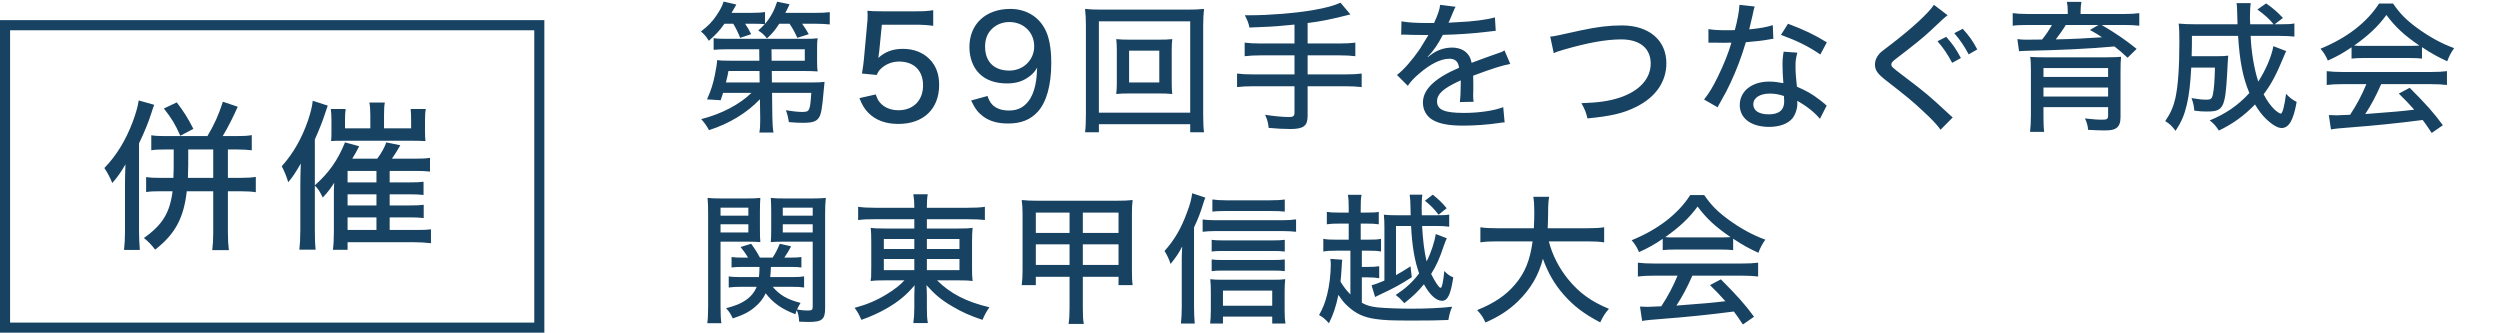 <svg width="248" height="33" viewBox="0 0 248 33" fill="none" xmlns="http://www.w3.org/2000/svg">
<path d="M75.412 11.608L75.384 9.844C74.096 11.202 72.346 12.266 70.33 12.91C70.092 12.462 69.91 12.21 69.56 11.818C71.59 11.3 73.368 10.362 74.544 9.214H71.73C71.646 9.48 71.604 9.592 71.492 9.942L70.134 9.858C70.526 8.99 70.75 8.29 70.918 7.422C71.044 6.82 71.128 6.274 71.142 5.966C71.394 6.008 71.758 6.022 72.458 6.022H75.328L75.314 4.888H72.108C71.576 4.888 71.17 4.902 70.792 4.944V3.782C71.114 3.838 71.422 3.852 72.108 3.852H79.794C80.494 3.852 80.732 3.838 81.11 3.796C81.068 4.062 81.054 4.286 81.054 4.748V6.078C81.054 6.568 81.068 6.82 81.11 7.086C80.732 7.058 80.354 7.044 79.794 7.044H76.56L76.574 8.178H80.62C81.152 8.178 81.488 8.164 81.796 8.122C81.768 8.388 81.768 8.388 81.698 9.13C81.558 10.74 81.46 11.314 81.25 11.65C80.984 12.056 80.606 12.182 79.668 12.182C79.22 12.182 78.8 12.168 78.254 12.112C78.184 11.636 78.114 11.356 77.96 10.936C78.534 11.034 79.164 11.104 79.542 11.104C80.326 11.104 80.354 11.034 80.48 9.214H76.588L76.616 11.608C76.63 12.336 76.658 12.714 76.728 13.148H75.328C75.398 12.742 75.412 12.504 75.412 11.958C75.412 11.804 75.412 11.692 75.412 11.608ZM76.546 6.022H79.836V4.888H76.532L76.546 6.022ZM75.342 7.044H72.262C72.178 7.478 72.164 7.59 72.01 8.178H75.356L75.342 7.044ZM72.738 2.354H71.87C71.366 3.054 71.044 3.404 70.316 4.048C70.036 3.6 69.868 3.404 69.532 3.124C70.26 2.564 70.68 2.13 71.086 1.514C71.45 0.982 71.646 0.59 71.786 0.156L73.046 0.45C72.836 0.828 72.766 0.954 72.57 1.276H74.516C75.174 1.276 75.552 1.248 75.888 1.192V2.368C76.434 1.738 76.812 1.038 77.092 0.17L78.324 0.422C78.17 0.772 78.142 0.828 77.904 1.276H80.802C81.516 1.276 81.866 1.262 82.314 1.206V2.424C81.88 2.382 81.446 2.354 80.844 2.354H79.57C79.836 2.732 80.032 3.026 80.228 3.39L79.094 3.754C78.842 3.194 78.646 2.83 78.324 2.354H77.302C76.896 2.984 76.616 3.32 76.084 3.81C75.79 3.446 75.608 3.278 75.216 3.026C75.552 2.718 75.65 2.634 75.86 2.396C75.58 2.368 75.216 2.354 74.754 2.354H73.914C74.166 2.732 74.292 2.942 74.516 3.39L73.424 3.754C73.2 3.194 73.004 2.788 72.738 2.354ZM87.48 2.452L87.214 5.14C87.2 5.28 87.172 5.49 87.13 5.742C87.816 5.126 88.572 4.846 89.58 4.846C90.63 4.846 91.54 5.196 92.198 5.854C92.842 6.498 93.164 7.338 93.164 8.416C93.164 10.81 91.61 12.294 89.118 12.294C87.858 12.294 86.864 11.93 86.136 11.188C85.744 10.782 85.548 10.46 85.254 9.732L86.878 9.368C87.018 9.774 87.102 9.956 87.298 10.18C87.718 10.67 88.362 10.936 89.132 10.936C90.602 10.936 91.568 9.956 91.568 8.472C91.568 7.002 90.672 6.106 89.188 6.106C88.502 6.106 87.83 6.372 87.368 6.834C87.172 7.016 87.102 7.142 86.976 7.436L85.506 7.296C85.632 6.484 85.66 6.33 85.702 5.854L86.01 2.494C86.052 2.158 86.066 1.85 86.066 1.626C86.066 1.598 86.066 1.5 86.066 1.374C86.052 1.304 86.052 1.192 86.052 1.066C86.472 1.108 86.78 1.122 87.536 1.122H90.756C91.652 1.122 91.96 1.108 92.576 1.01V2.564C91.988 2.48 91.498 2.452 90.756 2.452H87.48ZM96.334 9.97L97.958 9.522C98.112 9.942 98.21 10.124 98.406 10.348C98.77 10.754 99.358 10.964 100.1 10.964C101.052 10.964 101.724 10.572 102.228 9.732C102.494 9.284 102.69 8.654 102.788 7.968C102.83 7.674 102.858 7.31 102.886 6.708C102.648 7.1 102.522 7.254 102.214 7.506C101.556 8.038 100.856 8.276 99.876 8.276C98.728 8.276 97.79 7.94 97.146 7.296C96.516 6.666 96.166 5.728 96.166 4.664C96.166 2.396 97.776 0.884 100.226 0.884C101.682 0.884 102.928 1.57 103.6 2.774C104.062 3.558 104.286 4.734 104.286 6.26C104.286 8.444 103.81 10.138 102.942 11.09C102.2 11.888 101.29 12.252 99.988 12.252C98.952 12.252 98.14 12.014 97.496 11.524C97.006 11.146 96.726 10.782 96.334 9.97ZM97.72 4.622C97.72 6.12 98.602 7.002 100.128 7.002C101.514 7.002 102.592 5.952 102.592 4.594C102.592 3.208 101.542 2.186 100.128 2.186C99.442 2.186 98.826 2.438 98.378 2.886C97.93 3.334 97.72 3.908 97.72 4.622ZM112.118 3.936H114.89C115.52 3.936 115.926 3.922 116.29 3.88C116.248 4.174 116.234 4.524 116.234 4.986V8.234C116.234 8.696 116.248 8.99 116.29 9.326C115.884 9.284 115.492 9.27 114.89 9.27H112.118C111.39 9.27 111.138 9.284 110.732 9.326C110.774 8.948 110.788 8.654 110.788 8.234V4.986C110.788 4.566 110.774 4.23 110.732 3.88C111.082 3.922 111.502 3.936 112.118 3.936ZM112.006 5.028V8.178H115.002V5.028H112.006ZM119.44 13.12H118.068V12.322H109.01V13.12H107.638C107.694 12.7 107.722 12.14 107.722 11.356V2.592C107.722 1.906 107.694 1.416 107.638 0.884C108.128 0.94 108.604 0.954 109.276 0.954H117.788C118.46 0.954 118.936 0.94 119.44 0.884C119.384 1.402 119.356 1.864 119.356 2.592V11.37C119.356 12.14 119.384 12.77 119.44 13.12ZM109.01 2.116V11.174H118.068V2.116H109.01ZM128.414 4.314V2.438C128.134 2.466 128.134 2.466 127.364 2.536C126.65 2.62 125.222 2.69 123.948 2.732C123.836 2.228 123.766 2.06 123.486 1.514C123.71 1.514 123.878 1.514 124.004 1.514C125.922 1.514 128.512 1.304 130.22 1.01C131.564 0.772 132.292 0.576 132.978 0.268L133.958 1.43C132.054 1.92 130.99 2.13 129.716 2.284V4.314H132.81C133.552 4.314 134.014 4.286 134.448 4.23V5.574C134.014 5.518 133.496 5.49 132.824 5.49H129.716V7.38H133.454C134.196 7.38 134.644 7.352 135.078 7.296V8.64C134.602 8.584 134.168 8.556 133.454 8.556H129.716V11.496C129.716 12.49 129.31 12.798 128.008 12.798C127.406 12.798 126.538 12.756 125.852 12.686C125.796 12.168 125.726 11.902 125.502 11.384C126.314 11.524 127.266 11.608 127.896 11.608C128.288 11.608 128.414 11.51 128.414 11.174V8.556H124.326C123.626 8.556 123.178 8.584 122.716 8.64V7.296C123.15 7.352 123.598 7.38 124.326 7.38H128.414V5.49H125.11C124.508 5.49 123.948 5.518 123.472 5.574V4.23C123.906 4.286 124.368 4.314 125.11 4.314H128.414ZM141.756 2.284H142.26C142.652 1.416 142.82 0.926 142.862 0.478L144.402 0.674C144.318 0.8 144.29 0.856 144.234 0.996C144.08 1.36 144.08 1.36 143.8 2.018C143.758 2.102 143.716 2.2 143.688 2.256C143.73 2.256 143.73 2.256 143.8 2.242C143.814 2.242 143.842 2.242 143.87 2.242C143.94 2.242 144.192 2.228 144.57 2.2C146.068 2.144 147.552 1.948 148.294 1.724L148.378 3.054C148.07 3.082 148.07 3.082 147.286 3.18C146.306 3.306 144.5 3.432 143.128 3.46C142.638 4.412 142.204 5.042 141.616 5.644L141.63 5.672C141.728 5.588 141.728 5.588 141.924 5.448C142.54 4.972 143.296 4.72 144.052 4.72C144.584 4.72 145.088 4.888 145.41 5.168C145.718 5.434 145.886 5.728 145.984 6.232C147.118 5.812 147.874 5.532 148.252 5.406C148.966 5.168 149.022 5.14 149.246 5L149.82 6.344C149.036 6.484 148.098 6.778 146.138 7.506C146.152 8.01 146.152 8.01 146.152 8.262C146.152 8.444 146.152 8.71 146.152 8.92C146.138 9.158 146.138 9.312 146.138 9.41C146.138 9.676 146.152 9.886 146.18 10.096L144.822 10.124C144.864 9.844 144.906 9.06 144.906 8.304C144.906 8.22 144.906 8.108 144.906 7.968C143.184 8.752 142.554 9.312 142.554 10.054C142.554 10.894 143.282 11.202 145.242 11.202C146.712 11.202 148.238 10.978 149.12 10.628L149.26 12.14C149.022 12.154 148.952 12.154 148.644 12.21C147.608 12.364 146.292 12.462 145.158 12.462C143.744 12.462 142.82 12.294 142.134 11.902C141.518 11.552 141.154 10.922 141.154 10.18C141.154 8.878 142.316 7.758 144.738 6.722C144.668 6.12 144.36 5.826 143.786 5.826C142.946 5.826 141.91 6.33 140.804 7.282C140.244 7.758 139.922 8.108 139.656 8.514L138.578 7.436C139.236 6.946 140.076 5.98 140.832 4.888C141 4.622 141.294 4.146 141.7 3.474C141.644 3.474 141.462 3.474 141.462 3.474L140.104 3.46C139.754 3.446 139.488 3.432 139.292 3.432C139.25 3.432 139.236 3.432 139.208 3.432C139.166 3.432 139.096 3.432 138.998 3.446L139.026 2.116C139.726 2.242 140.482 2.284 141.756 2.284ZM154.132 5.28L153.782 3.628C154.174 3.6 154.174 3.6 156.834 3.012C158.444 2.662 159.648 2.522 160.894 2.522C163.582 2.522 165.304 3.992 165.304 6.274C165.304 8.122 164.226 9.662 162.28 10.614C161.006 11.244 159.858 11.51 157.478 11.748C157.324 11.118 157.226 10.866 156.876 10.236C158.57 10.18 159.634 10.026 160.656 9.69C162.616 9.046 163.75 7.814 163.75 6.302C163.75 4.79 162.672 3.908 160.824 3.908C159.354 3.908 157.534 4.23 155.21 4.902C154.552 5.098 154.412 5.14 154.132 5.28ZM172.556 0.478L174.068 0.646C173.984 0.884 173.984 0.884 173.844 1.556C173.746 2.004 173.676 2.298 173.522 2.914C174.53 2.816 175.272 2.69 175.86 2.494L175.916 3.852C175.748 3.866 175.734 3.866 175.44 3.922C174.922 4.02 174.096 4.118 173.186 4.188C172.766 5.616 172.262 6.96 171.646 8.262C171.324 8.948 171.198 9.186 170.652 10.152C170.54 10.348 170.442 10.516 170.386 10.642L169.042 9.872C169.546 9.242 169.924 8.612 170.4 7.632C170.974 6.47 171.464 5.252 171.758 4.23C171.464 4.244 171.338 4.244 170.932 4.244C170.54 4.244 170.54 4.244 169.98 4.23C169.896 4.23 169.84 4.23 169.476 4.23V2.886C169.966 2.97 170.456 2.998 171.254 2.998C171.66 2.998 171.912 2.998 172.094 2.984C172.346 2.074 172.528 1.094 172.556 0.478ZM181.222 4.202L180.578 5.406C179.402 4.594 178.212 4.02 176.672 3.46L177.372 2.354C179.01 2.97 180.018 3.46 181.222 4.202ZM181.208 10.474L180.536 11.79C180.046 11.174 179.192 10.502 178.282 9.998C178.296 10.152 178.296 10.166 178.296 10.292C178.296 10.81 178.086 11.398 177.792 11.762C177.344 12.28 176.518 12.588 175.51 12.588C173.718 12.588 172.584 11.748 172.584 10.418C172.584 9.046 173.788 8.094 175.496 8.094C175.958 8.094 176.294 8.136 176.91 8.248C176.854 7.534 176.826 7.002 176.826 6.456C176.826 5.91 176.854 5.616 176.938 5.126L178.296 5.224C178.156 5.742 178.114 6.036 178.114 6.568C178.114 7.114 178.156 7.772 178.254 8.598C179.248 9.032 179.738 9.312 180.564 9.942C180.872 10.18 180.872 10.194 180.998 10.292C181.11 10.404 181.11 10.404 181.208 10.474ZM176.966 9.522C176.434 9.354 176.07 9.284 175.58 9.284C174.572 9.284 173.928 9.704 173.928 10.348C173.928 10.978 174.488 11.342 175.454 11.342C176.49 11.342 176.994 10.908 176.994 10.054C176.994 9.9 176.966 9.536 176.966 9.522ZM191.848 0.478L193.206 1.514C192.982 1.668 192.758 1.864 191.47 3.082C190.77 3.74 189.846 4.482 188.194 5.742C187.732 6.092 187.62 6.218 187.62 6.386C187.62 6.61 187.662 6.652 188.88 7.576C191.078 9.242 191.372 9.494 193.318 11.3C193.486 11.468 193.556 11.51 193.71 11.65L192.506 12.868C192.156 12.378 191.624 11.804 190.686 10.95C189.734 10.054 189.174 9.592 187.102 7.982C186.234 7.31 185.996 6.96 185.996 6.386C185.996 6.008 186.15 5.644 186.43 5.336C186.598 5.154 186.612 5.14 187.648 4.356C189.706 2.774 191.316 1.29 191.848 0.478ZM193.864 3.292L194.704 2.858C195.376 3.6 195.67 4.02 196.146 4.902L195.292 5.392C194.858 4.58 194.466 3.992 193.864 3.292ZM192.198 4.09L193.066 3.656C193.724 4.398 194.032 4.846 194.522 5.756L193.654 6.232C193.192 5.364 192.8 4.776 192.198 4.09ZM205.12 1.388V1.15C205.12 0.73 205.106 0.548 205.036 0.184H206.478C206.422 0.478 206.394 0.772 206.394 1.136V1.388H210.692C211.392 1.388 211.77 1.36 212.218 1.304V2.55C211.756 2.494 211.336 2.48 210.762 2.48H208.494C209.824 3.264 210.846 3.95 211.952 4.846L211.056 5.728C210.468 5.182 210.258 5 209.754 4.608C207.318 4.832 204.448 4.972 200.962 5.042C200.668 5.056 200.486 5.056 200.29 5.084L200.122 3.88C200.612 3.936 200.696 3.936 201.06 3.936C201.074 3.936 201.718 3.936 202.572 3.922C202.922 3.502 203.272 2.984 203.552 2.48H201.13C200.514 2.48 200.094 2.494 199.66 2.55V1.304C200.094 1.36 200.5 1.388 201.2 1.388H205.12ZM208.172 2.48H204.924C204.686 2.886 204.224 3.544 203.93 3.908C205.456 3.88 207.122 3.796 208.522 3.698C208.102 3.418 207.906 3.292 207.318 2.97L208.172 2.48ZM202.712 10.628V11.496C202.712 12.182 202.726 12.644 202.782 13.078H201.382C201.438 12.588 201.466 12.084 201.466 11.37V7.016C201.466 6.414 201.452 5.994 201.396 5.644C201.774 5.672 202.236 5.686 202.992 5.686H208.886C210.006 5.672 210.006 5.672 210.412 5.63C210.37 5.994 210.356 6.428 210.356 7.114V11.608C210.356 12.168 210.23 12.49 209.95 12.7C209.698 12.882 209.39 12.938 208.704 12.938C208.382 12.938 207.738 12.91 207.136 12.882C207.122 12.504 207.024 12.168 206.828 11.748C207.556 11.832 208.06 11.874 208.564 11.874C209.012 11.874 209.124 11.79 209.124 11.482V10.628H202.712ZM202.712 8.682V9.578H209.124V8.682H202.712ZM209.124 7.632V6.75H202.712V7.632H209.124ZM225.518 4.58L226.792 5.07C226.694 5.266 226.694 5.266 226.526 5.672C225.798 7.436 225.294 8.374 224.552 9.354C224.93 10.054 225.224 10.46 225.602 10.838C225.84 11.062 226.148 11.272 226.246 11.272C226.428 11.272 226.61 10.558 226.778 9.312C227.142 9.69 227.45 9.928 227.828 10.11C227.506 11.944 227.058 12.7 226.33 12.7C225.938 12.7 225.378 12.364 224.776 11.776C224.398 11.412 224.062 10.978 223.698 10.362C222.592 11.496 221.528 12.266 220.114 12.952C219.764 12.434 219.624 12.28 219.204 11.944C220.772 11.3 222.032 10.446 223.138 9.228C222.494 7.674 222.186 6.162 222.018 3.558H217.44C217.44 4.426 217.44 4.426 217.412 5.574H220.03C220.534 5.574 220.772 5.56 221.038 5.518C221.01 5.812 221.01 5.812 220.94 7.184C220.744 10.712 220.562 11.062 218.924 11.062C218.49 11.062 218.21 11.048 217.678 10.978C217.622 10.432 217.58 10.236 217.398 9.732C218.154 9.858 218.476 9.886 218.882 9.886C219.316 9.886 219.442 9.788 219.526 9.326C219.638 8.794 219.694 7.94 219.722 6.708H217.37C217.286 8.346 217.16 9.382 216.936 10.362C216.684 11.426 216.418 12.056 215.816 12.98C215.424 12.462 215.228 12.28 214.794 12.014C215.326 11.23 215.62 10.544 215.802 9.718C216.068 8.472 216.194 6.68 216.194 4.16C216.194 3.18 216.18 2.844 216.124 2.34C216.628 2.382 217.16 2.41 217.874 2.41H221.962C221.92 0.688 221.92 0.688 221.864 0.31H223.278C223.222 0.604 223.194 1.136 223.194 1.668C223.194 1.836 223.194 1.976 223.222 2.41H225.546C225.07 1.836 224.72 1.528 223.936 0.94L224.804 0.338C225.532 0.856 225.868 1.15 226.47 1.78L225.644 2.41H226.12C226.876 2.41 227.254 2.396 227.604 2.326V3.628C227.156 3.586 226.68 3.558 225.966 3.558H223.264C223.32 5.084 223.6 6.806 224.02 8.094C224.762 6.946 225.35 5.574 225.518 4.58ZM233.274 5.812V4.692C232.448 5.252 231.86 5.588 230.922 6.008C230.726 5.532 230.502 5.182 230.194 4.832C232.798 3.768 234.786 2.242 236.004 0.352H237.39C238.09 1.36 238.678 1.962 239.742 2.746C240.96 3.642 242.178 4.314 243.452 4.776C243.13 5.224 242.92 5.644 242.766 6.078C241.856 5.658 241.254 5.336 240.26 4.678V5.812C239.896 5.77 239.546 5.756 239.028 5.756H234.422C234.03 5.756 233.61 5.77 233.274 5.812ZM234.436 4.552H239.028C239.434 4.552 239.714 4.538 240.008 4.524C238.51 3.502 237.628 2.69 236.732 1.486C235.906 2.62 234.982 3.488 233.526 4.524C233.834 4.552 234.016 4.552 234.436 4.552ZM234.744 8.346H232.434C231.72 8.346 231.258 8.374 230.81 8.43V7.058C231.258 7.114 231.762 7.142 232.434 7.142H241.114C241.814 7.142 242.304 7.114 242.738 7.058V8.43C242.276 8.374 241.814 8.346 241.114 8.346H236.214C235.682 9.55 235.234 10.39 234.632 11.314C237.908 11.062 237.908 11.062 239.49 10.88C238.902 10.222 238.622 9.928 237.964 9.284L239.042 8.71C240.666 10.334 241.464 11.23 242.332 12.42L241.226 13.19C240.778 12.504 240.61 12.28 240.33 11.902C238.006 12.21 235.346 12.476 233.26 12.63C232.126 12.714 231.58 12.77 231.23 12.84L231.02 11.412C231.328 11.426 231.608 11.44 231.804 11.44C231.916 11.44 232.126 11.426 232.448 11.412C232.574 11.412 232.574 11.412 233.134 11.384C233.82 10.334 234.296 9.424 234.744 8.346ZM78.576 28.452H76.658C77.33 29.264 78.128 29.726 79.416 30.048C79.248 30.328 79.192 30.426 79.066 30.706C79.514 30.776 79.822 30.804 80.144 30.804C80.536 30.804 80.62 30.734 80.62 30.426V23.972H77.806C77.274 23.972 76.84 23.986 76.462 24.014C76.49 23.678 76.504 23.314 76.504 22.74V20.948C76.504 20.458 76.49 20.066 76.462 19.632C76.84 19.674 77.176 19.688 77.89 19.688H80.452C81.166 19.688 81.53 19.674 81.922 19.632C81.866 20.15 81.852 20.556 81.852 21.186V30.552C81.852 31.686 81.558 31.938 80.214 31.938C79.962 31.938 79.57 31.924 79.276 31.91C79.248 31.392 79.192 31.126 79.038 30.762C78.982 30.93 78.954 30.986 78.898 31.168C77.554 30.664 76.672 30.034 75.958 29.096C75.692 29.642 75.384 30.034 74.922 30.426C74.348 30.93 73.774 31.224 72.696 31.588C72.486 31.14 72.318 30.874 72.024 30.58C73.032 30.3 73.466 30.118 73.928 29.81C74.474 29.446 74.824 29.026 75.062 28.452H73.522C73.004 28.452 72.668 28.466 72.29 28.522V27.416C72.612 27.472 72.906 27.486 73.452 27.486H75.286C75.328 27.15 75.328 27.038 75.342 26.478H73.662C73.158 26.478 72.864 26.492 72.57 26.534V25.498C72.892 25.54 73.13 25.554 73.634 25.554H74.208C73.97 25.162 73.844 24.98 73.466 24.504L74.516 24.182C74.894 24.7 75.146 25.106 75.384 25.554H76.644C76.924 25.134 77.078 24.826 77.358 24.182L78.478 24.434C78.254 24.868 78.1 25.12 77.806 25.554H78.422C78.926 25.554 79.178 25.54 79.5 25.498V26.534C79.234 26.492 78.898 26.478 78.422 26.478H76.476C76.448 27.038 76.448 27.08 76.406 27.486H78.59C79.164 27.486 79.43 27.472 79.766 27.416V28.522C79.43 28.466 79.108 28.452 78.576 28.452ZM77.652 20.598V21.396H80.62V20.598H77.652ZM77.652 22.25V23.062H80.62V22.25H77.652ZM71.478 23.972V30.412C71.478 31.224 71.506 31.7 71.562 32.064H70.162C70.218 31.658 70.246 31.224 70.246 30.398V21.2C70.246 20.472 70.232 20.08 70.19 19.632C70.568 19.674 70.932 19.688 71.646 19.688H73.998C74.712 19.688 75.034 19.674 75.426 19.632C75.398 20.01 75.384 20.402 75.384 20.948V22.74C75.384 23.356 75.398 23.692 75.426 24.014C75.034 23.986 74.642 23.972 74.082 23.972H71.478ZM71.478 20.598V21.396H74.236V20.598H71.478ZM71.478 22.25V23.062H74.236V22.25H71.478ZM90.7 21.746H86.794C86.038 21.746 85.646 21.76 85.128 21.83V20.514C85.618 20.584 86.094 20.612 86.864 20.612H90.7V20.542C90.7 20.024 90.672 19.688 90.602 19.268H92.03C91.96 19.702 91.946 20.038 91.946 20.542V20.612H95.894C96.79 20.612 97.28 20.584 97.7 20.514V21.83C97.28 21.774 96.678 21.746 95.978 21.746H91.946V22.67H94.914C95.782 22.67 96.062 22.656 96.482 22.6C96.44 23.02 96.426 23.398 96.426 24.042V26.422C96.426 27.262 96.426 27.332 96.482 27.878C96.09 27.822 95.67 27.808 94.9 27.808H92.954C94.298 29.138 95.852 29.936 98.148 30.482C97.826 30.958 97.7 31.182 97.462 31.728C96.272 31.336 95.418 30.958 94.48 30.398C93.416 29.782 92.758 29.236 91.904 28.284C91.932 28.648 91.946 29.04 91.946 29.306V30.482C91.946 31.196 91.96 31.588 92.044 32.05H90.602C90.672 31.518 90.7 31.168 90.7 30.482V29.292C90.7 29.096 90.714 28.648 90.728 28.298C89.93 29.264 89.076 29.964 87.886 30.636C87.2 31.028 86.304 31.434 85.45 31.728C85.184 31.126 85.072 30.944 84.778 30.538C86.024 30.202 86.948 29.81 87.998 29.166C88.768 28.69 89.286 28.284 89.72 27.808H87.97C87.102 27.808 86.78 27.822 86.374 27.878C86.374 27.752 86.374 27.752 86.416 27.486C86.416 27.43 86.416 27.43 86.43 26.422V24.07C86.43 23.3 86.416 23.048 86.374 22.6C86.738 22.656 87.088 22.67 87.914 22.67H90.7V21.746ZM90.7 23.706H87.676V24.7H90.7V23.706ZM91.946 23.706V24.7H95.18V23.706H91.946ZM90.7 25.694H87.676V26.8H90.7V25.694ZM91.946 25.694V26.8H95.18V25.694H91.946ZM106.1 27.458H102.754V28.284H101.354C101.41 27.836 101.438 27.43 101.438 26.856V21.2C101.438 20.626 101.41 20.29 101.354 19.842C101.914 19.898 102.208 19.912 102.894 19.912H110.748C111.504 19.912 111.854 19.898 112.358 19.842C112.302 20.262 112.288 20.57 112.288 21.172V26.856C112.288 27.486 112.302 27.892 112.358 28.284H110.958V27.458H107.416V30.482C107.416 31.308 107.43 31.672 107.514 32.134H106.002C106.072 31.63 106.1 31.252 106.1 30.482V27.458ZM106.1 21.088H102.754V23.104H106.1V21.088ZM107.416 21.088V23.104H110.958V21.088H107.416ZM106.1 24.238H102.754V26.282H106.1V24.238ZM107.416 24.238V26.282H110.958V24.238H107.416ZM118.448 22.558V30.454C118.448 31.084 118.476 31.588 118.518 32.092H117.146C117.202 31.56 117.23 31.14 117.23 30.44V26.058C117.23 25.484 117.23 25.386 117.272 24.448C116.936 25.106 116.754 25.386 116.124 26.184C115.942 25.652 115.788 25.33 115.522 24.896C116.502 23.804 117.174 22.656 117.734 21.116C118.056 20.276 118.182 19.8 118.266 19.17L119.568 19.604C119.484 19.814 119.428 19.982 119.344 20.248C119.05 21.2 118.84 21.718 118.448 22.558ZM127.45 19.786V20.99C127.1 20.948 126.666 20.934 126.078 20.934H121.5C120.954 20.934 120.604 20.948 120.268 20.99V19.786C120.66 19.842 121.052 19.87 121.598 19.87H125.994C126.666 19.87 127.1 19.842 127.45 19.786ZM127.45 23.79V24.952C127.156 24.91 126.792 24.896 126.316 24.896H121.248C120.772 24.896 120.52 24.91 120.198 24.952V23.79C120.506 23.832 120.73 23.846 121.248 23.846H126.302C126.792 23.846 127.156 23.832 127.45 23.79ZM127.45 25.736V26.898C127.114 26.856 126.82 26.842 126.33 26.842H121.248C120.758 26.842 120.534 26.856 120.198 26.898V25.736C120.492 25.778 120.744 25.792 121.248 25.792H126.316C126.82 25.792 127.114 25.778 127.45 25.736ZM121.318 31.406V32.092H120.044C120.086 31.742 120.114 31.336 120.114 30.804V28.956C120.114 28.48 120.1 28.06 120.058 27.696C120.352 27.738 120.744 27.752 121.22 27.752H126.246C126.834 27.752 127.198 27.738 127.492 27.696C127.45 28.074 127.436 28.424 127.436 28.956V30.79C127.436 31.322 127.45 31.658 127.52 32.092H126.204V31.406H121.318ZM121.318 30.328H126.204V28.83H121.318V30.328ZM119.302 22.992V21.774C119.652 21.816 119.988 21.844 120.478 21.844H127.24C127.8 21.844 128.206 21.816 128.57 21.76V22.992C128.178 22.95 127.758 22.922 127.24 22.922H120.478C120.044 22.922 119.68 22.95 119.302 22.992ZM139.308 30.076L139.154 29.908C138.832 29.558 138.79 29.516 138.454 29.264C139.476 28.578 140.12 27.99 140.778 27.122C140.33 25.876 140.078 24.406 139.98 22.418H138.482V27.29C138.958 27.024 139.21 26.884 139.924 26.422L140.05 27.5C138.972 28.2 138.174 28.634 136.984 29.18C136.704 29.306 136.592 29.362 136.41 29.46L136.06 28.298C136.396 28.214 136.578 28.144 137.334 27.836V22.628C137.334 22.026 137.32 21.718 137.278 21.298C137.628 21.34 137.978 21.354 138.636 21.354H139.938C139.938 21.088 139.924 20.836 139.924 20.696C139.91 19.912 139.896 19.744 139.84 19.31H141.1C141.044 19.674 141.03 20.01 141.03 20.724C141.03 20.878 141.03 20.962 141.044 21.354H142.514C143.144 21.354 143.48 21.34 143.76 21.284V22.488C143.368 22.432 142.99 22.418 142.5 22.418H141.072C141.156 23.902 141.296 24.994 141.52 25.932C141.94 25.12 142.304 24.028 142.43 23.216L143.522 23.636C143.424 23.846 143.368 23.986 143.242 24.336C142.808 25.638 142.514 26.296 141.968 27.178C142.346 27.934 142.752 28.55 142.892 28.55C142.948 28.55 143.004 28.494 143.018 28.424C143.116 28.158 143.214 27.57 143.27 26.884C143.592 27.206 143.802 27.374 144.166 27.514C143.9 29.25 143.606 29.838 143.046 29.838C142.472 29.838 141.842 29.264 141.254 28.2C140.666 28.914 140.19 29.376 139.308 30.076ZM133.96 29.208V24.868H132.602C131.972 24.868 131.65 24.882 131.272 24.952V23.692C131.622 23.762 131.972 23.776 132.602 23.776H133.792V22.18H132.854C132.308 22.18 131.986 22.194 131.622 22.25V21.018C131.972 21.074 132.21 21.088 132.854 21.088H133.792V20.626C133.792 19.996 133.778 19.702 133.708 19.324H135.066C134.996 19.702 134.982 19.982 134.982 20.626V21.088H135.528C136.228 21.088 136.466 21.074 136.774 21.018V22.25C136.382 22.194 136.116 22.18 135.528 22.18H134.982V23.776H135.696C136.326 23.776 136.662 23.762 136.998 23.692V24.952C136.648 24.882 136.298 24.868 135.696 24.868H135.094V26.478H135.682C136.186 26.478 136.48 26.464 136.816 26.408V27.598C136.494 27.542 136.186 27.514 135.668 27.514H135.094V30.034C135.64 30.328 135.962 30.412 136.676 30.496C137.348 30.566 138.846 30.622 139.966 30.622C141.506 30.622 143.06 30.552 144.054 30.426C143.858 30.888 143.802 31.098 143.676 31.742C142.738 31.784 141.814 31.798 140.19 31.798C137.936 31.798 137.348 31.77 136.452 31.644C135.276 31.476 134.52 31.126 133.708 30.384C133.372 30.076 133.162 29.838 132.77 29.25C132.518 30.44 132.28 31.154 131.832 32.064C131.398 31.602 131.258 31.49 130.852 31.252C131.23 30.594 131.454 30.006 131.65 29.236C131.874 28.354 132.014 27.192 132.014 26.226C132.014 26.03 132 25.918 131.972 25.68L133.148 25.764C133.12 26.03 133.106 26.156 133.092 26.548C133.05 27.206 133.022 27.528 132.98 27.934C133.274 28.438 133.582 28.83 133.96 29.208ZM141.352 19.912L142.136 19.31C142.766 19.828 143.06 20.108 143.508 20.654L142.71 21.298C142.262 20.724 141.912 20.36 141.352 19.912ZM157.466 23.944H153.644C153.994 25.302 154.652 26.59 155.576 27.724C156.682 29.068 157.844 29.908 159.608 30.636C159.202 31.098 159.062 31.322 158.74 31.98C157.144 31.14 156.094 30.356 155.086 29.194C154.204 28.186 153.56 27.066 153.056 25.666C152.636 27.318 151.824 28.69 150.564 29.908C149.668 30.776 148.688 31.406 147.358 31.994C147.092 31.42 146.952 31.224 146.532 30.762C148.226 30.076 149.374 29.306 150.298 28.214C151.278 27.066 151.782 25.806 152.034 23.944H148.534C147.708 23.944 147.288 23.972 146.854 24.042V22.544C147.26 22.614 147.75 22.642 148.548 22.642H152.16C152.188 21.956 152.202 21.606 152.202 21.06C152.202 20.388 152.174 19.912 152.104 19.52H153.672C153.602 20.01 153.574 20.276 153.574 21.102C153.56 21.76 153.56 22.11 153.532 22.642H157.452C158.222 22.642 158.712 22.614 159.132 22.544V24.042C158.656 23.972 158.208 23.944 157.466 23.944ZM164.942 24.812V23.692C164.116 24.252 163.528 24.588 162.59 25.008C162.394 24.532 162.17 24.182 161.862 23.832C164.466 22.768 166.454 21.242 167.672 19.352H169.058C169.758 20.36 170.346 20.962 171.41 21.746C172.628 22.642 173.846 23.314 175.12 23.776C174.798 24.224 174.588 24.644 174.434 25.078C173.524 24.658 172.922 24.336 171.928 23.678V24.812C171.564 24.77 171.214 24.756 170.696 24.756H166.09C165.698 24.756 165.278 24.77 164.942 24.812ZM166.104 23.552H170.696C171.102 23.552 171.382 23.538 171.676 23.524C170.178 22.502 169.296 21.69 168.4 20.486C167.574 21.62 166.65 22.488 165.194 23.524C165.502 23.552 165.684 23.552 166.104 23.552ZM166.412 27.346H164.102C163.388 27.346 162.926 27.374 162.478 27.43V26.058C162.926 26.114 163.43 26.142 164.102 26.142H172.782C173.482 26.142 173.972 26.114 174.406 26.058V27.43C173.944 27.374 173.482 27.346 172.782 27.346H167.882C167.35 28.55 166.902 29.39 166.3 30.314C169.576 30.062 169.576 30.062 171.158 29.88C170.57 29.222 170.29 28.928 169.632 28.284L170.71 27.71C172.334 29.334 173.132 30.23 174 31.42L172.894 32.19C172.446 31.504 172.278 31.28 171.998 30.902C169.674 31.21 167.014 31.476 164.928 31.63C163.794 31.714 163.248 31.77 162.898 31.84L162.688 30.412C162.996 30.426 163.276 30.44 163.472 30.44C163.584 30.44 163.794 30.426 164.116 30.412C164.242 30.412 164.242 30.412 164.802 30.384C165.488 29.334 165.964 28.424 166.412 27.346Z" fill="#174262"/>
<rect x="0.5" y="2.5" width="53" height="30" stroke="#174262"/>
<path d="M17.232 14.828H16.384C15.744 14.828 15.376 14.844 15.008 14.908V13.42C15.424 13.484 15.808 13.5 16.416 13.5H20.576C21.264 12.348 21.68 11.42 22.112 10.092L23.584 10.588C23.12 11.628 22.672 12.524 22.096 13.5H23.392C24.096 13.5 24.528 13.484 24.976 13.404V14.908C24.576 14.86 24.096 14.828 23.52 14.828H22.608V17.644H23.856C24.544 17.644 25.008 17.612 25.376 17.548V19.068C25.008 19.004 24.464 18.972 23.84 18.972H22.608V23.084C22.608 23.756 22.64 24.3 22.704 24.812H21.056C21.12 24.316 21.152 23.772 21.152 23.084V18.972H18.528C18.224 21.644 17.376 23.212 15.392 24.764C14.992 24.252 14.72 23.964 14.272 23.612C16.128 22.3 16.848 21.1 17.12 18.972H15.904C15.248 18.972 14.896 18.988 14.496 19.052V17.564C14.912 17.628 15.264 17.644 15.888 17.644H17.2C17.232 16.924 17.232 16.924 17.232 14.828ZM18.672 14.828V15.5V16.364C18.672 16.732 18.656 17.084 18.64 17.644H21.152V14.828H18.672ZM13.792 14.22V22.924C13.792 23.612 13.824 24.188 13.872 24.796H12.304C12.368 24.156 12.4 23.676 12.4 22.908V18.124C12.4 17.628 12.416 17.1 12.448 16.3C11.952 17.148 11.696 17.516 11.136 18.156C10.976 17.724 10.624 17.052 10.352 16.668C11.536 15.452 12.448 13.964 13.152 12.124C13.456 11.308 13.68 10.556 13.76 9.964L15.296 10.396C15.2 10.636 15.136 10.828 14.992 11.292C14.72 12.14 14.336 13.084 13.792 14.22ZM19.184 12.78L17.888 13.468C17.36 12.284 17.056 11.788 16.256 10.764L17.536 10.156C18.256 11.116 18.56 11.58 19.184 12.78ZM38.656 21.564V22.812H41.36C42.096 22.812 42.384 22.796 42.752 22.748V24.124C42.16 24.06 41.616 24.028 41.056 24.028H34.48V24.78H33.024C33.088 24.3 33.12 23.772 33.12 23.02V19.212C33.12 18.86 33.12 18.844 33.152 18.124C32.816 18.668 32.56 19.02 32.016 19.596C31.728 18.988 31.584 18.764 31.232 18.412V22.78C31.232 23.676 31.248 24.14 31.312 24.764H29.696C29.76 24.188 29.792 23.676 29.792 22.828V18.412C29.792 17.788 29.808 17.1 29.84 16.22C29.264 17.212 29.056 17.516 28.592 18.076C28.464 17.596 28.16 16.876 27.952 16.492C29.104 15.196 29.936 13.74 30.56 11.932C30.816 11.164 30.976 10.524 31.024 9.996L32.512 10.476C32.416 10.748 32.416 10.748 32.256 11.228C32.016 11.996 31.664 12.86 31.232 13.836V18.38C32.624 17.148 33.52 15.884 34.224 14.124L35.632 14.508C35.392 14.988 35.232 15.26 34.944 15.74H37.424C37.856 15.148 38.128 14.668 38.32 14.124L39.712 14.412C39.424 14.924 39.136 15.372 38.88 15.74H41.168C41.824 15.74 42.224 15.724 42.656 15.66V17.02C42.24 16.972 41.808 16.956 41.296 16.956H38.656V18.092H40.624C41.344 18.092 41.664 18.076 42.016 18.028V19.34C41.52 19.292 41.184 19.276 40.64 19.276H38.656V20.38H40.624C41.344 20.38 41.648 20.364 42.032 20.316V21.628C41.552 21.58 41.2 21.564 40.656 21.564H38.656ZM34.48 18.092H37.344V16.956H34.48V18.092ZM34.48 19.276V20.38H37.344V19.276H34.48ZM34.48 21.564V22.812H37.344V21.564H34.48ZM36.736 12.732V11.42C36.736 10.844 36.704 10.492 36.64 10.172H38.176C38.112 10.508 38.096 10.844 38.096 11.42V12.732H40.784V11.932C40.784 11.436 40.768 11.148 40.736 10.812H42.24C42.176 11.132 42.16 11.5 42.16 12.012V12.988C42.16 13.516 42.176 13.708 42.208 13.996C41.568 13.964 41.504 13.964 41.04 13.964H33.984C33.392 13.964 33.184 13.964 32.848 13.996C32.88 13.612 32.88 13.436 32.88 12.956V11.9C32.88 11.516 32.864 11.164 32.816 10.812H34.288C34.24 11.132 34.224 11.5 34.224 11.948V12.732H36.736Z" fill="#174262"/>
</svg>
